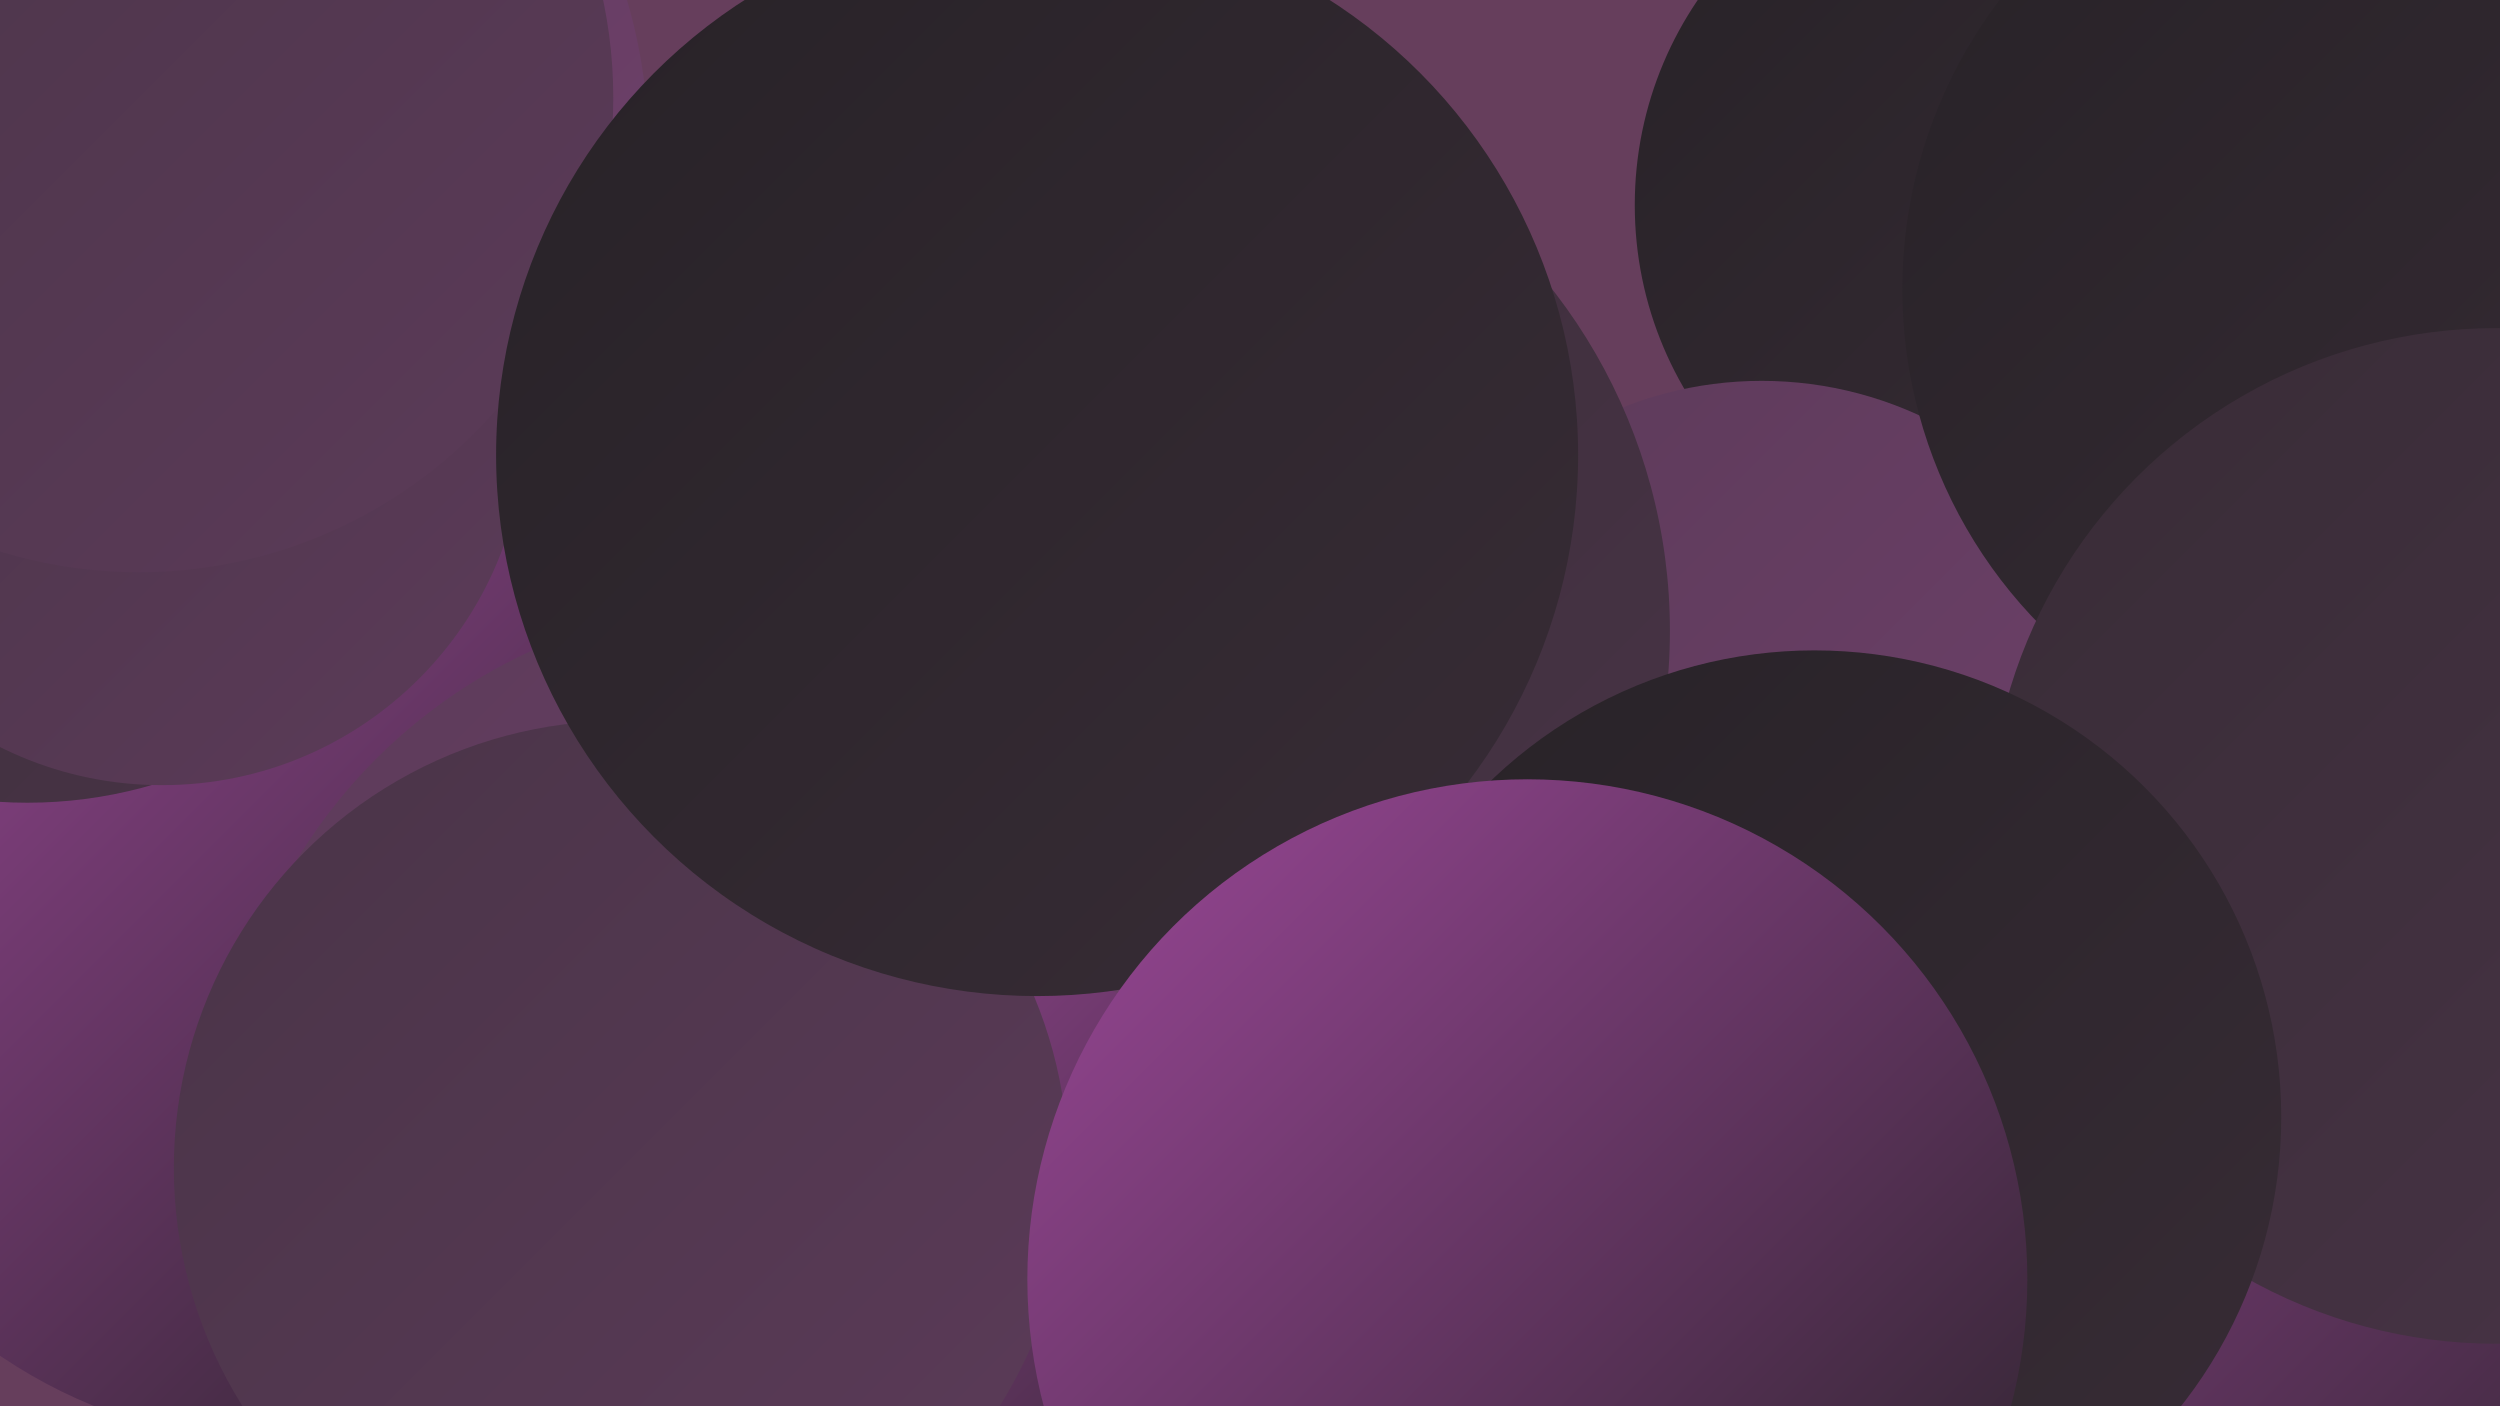 <?xml version="1.0" encoding="UTF-8"?><svg width="1280" height="720" xmlns="http://www.w3.org/2000/svg"><defs><linearGradient id="grad0" x1="0%" y1="0%" x2="100%" y2="100%"><stop offset="0%" style="stop-color:#272227;stop-opacity:1" /><stop offset="100%" style="stop-color:#382c36;stop-opacity:1" /></linearGradient><linearGradient id="grad1" x1="0%" y1="0%" x2="100%" y2="100%"><stop offset="0%" style="stop-color:#382c36;stop-opacity:1" /><stop offset="100%" style="stop-color:#493447;stop-opacity:1" /></linearGradient><linearGradient id="grad2" x1="0%" y1="0%" x2="100%" y2="100%"><stop offset="0%" style="stop-color:#493447;stop-opacity:1" /><stop offset="100%" style="stop-color:#5c3b59;stop-opacity:1" /></linearGradient><linearGradient id="grad3" x1="0%" y1="0%" x2="100%" y2="100%"><stop offset="0%" style="stop-color:#5c3b59;stop-opacity:1" /><stop offset="100%" style="stop-color:#70406c;stop-opacity:1" /></linearGradient><linearGradient id="grad4" x1="0%" y1="0%" x2="100%" y2="100%"><stop offset="0%" style="stop-color:#70406c;stop-opacity:1" /><stop offset="100%" style="stop-color:#854481;stop-opacity:1" /></linearGradient><linearGradient id="grad5" x1="0%" y1="0%" x2="100%" y2="100%"><stop offset="0%" style="stop-color:#854481;stop-opacity:1" /><stop offset="100%" style="stop-color:#9b4798;stop-opacity:1" /></linearGradient><linearGradient id="grad6" x1="0%" y1="0%" x2="100%" y2="100%"><stop offset="0%" style="stop-color:#9b4798;stop-opacity:1" /><stop offset="100%" style="stop-color:#272227;stop-opacity:1" /></linearGradient></defs><rect width="1280" height="720" fill="#663e5c" /><circle cx="538" cy="358" r="206" fill="url(#grad5)" /><circle cx="146" cy="479" r="260" fill="url(#grad6)" /><circle cx="1135" cy="88" r="228" fill="url(#grad5)" /><circle cx="14" cy="182" r="229" fill="url(#grad1)" /><circle cx="63" cy="76" r="269" fill="url(#grad3)" /><circle cx="848" cy="637" r="194" fill="url(#grad5)" /><circle cx="1024" cy="105" r="187" fill="url(#grad0)" /><circle cx="902" cy="388" r="193" fill="url(#grad3)" /><circle cx="571" cy="323" r="284" fill="url(#grad1)" /><circle cx="1219" cy="148" r="245" fill="url(#grad0)" /><circle cx="83" cy="216" r="186" fill="url(#grad2)" /><circle cx="1114" cy="669" r="284" fill="url(#grad6)" /><circle cx="387" cy="583" r="275" fill="url(#grad3)" /><circle cx="71" cy="50" r="243" fill="url(#grad2)" /><circle cx="498" cy="678" r="185" fill="url(#grad6)" /><circle cx="318" cy="598" r="229" fill="url(#grad2)" /><circle cx="1278" cy="428" r="260" fill="url(#grad1)" /><circle cx="531" cy="233" r="277" fill="url(#grad0)" /><circle cx="929" cy="572" r="239" fill="url(#grad0)" /><circle cx="782" cy="655" r="256" fill="url(#grad6)" /></svg>